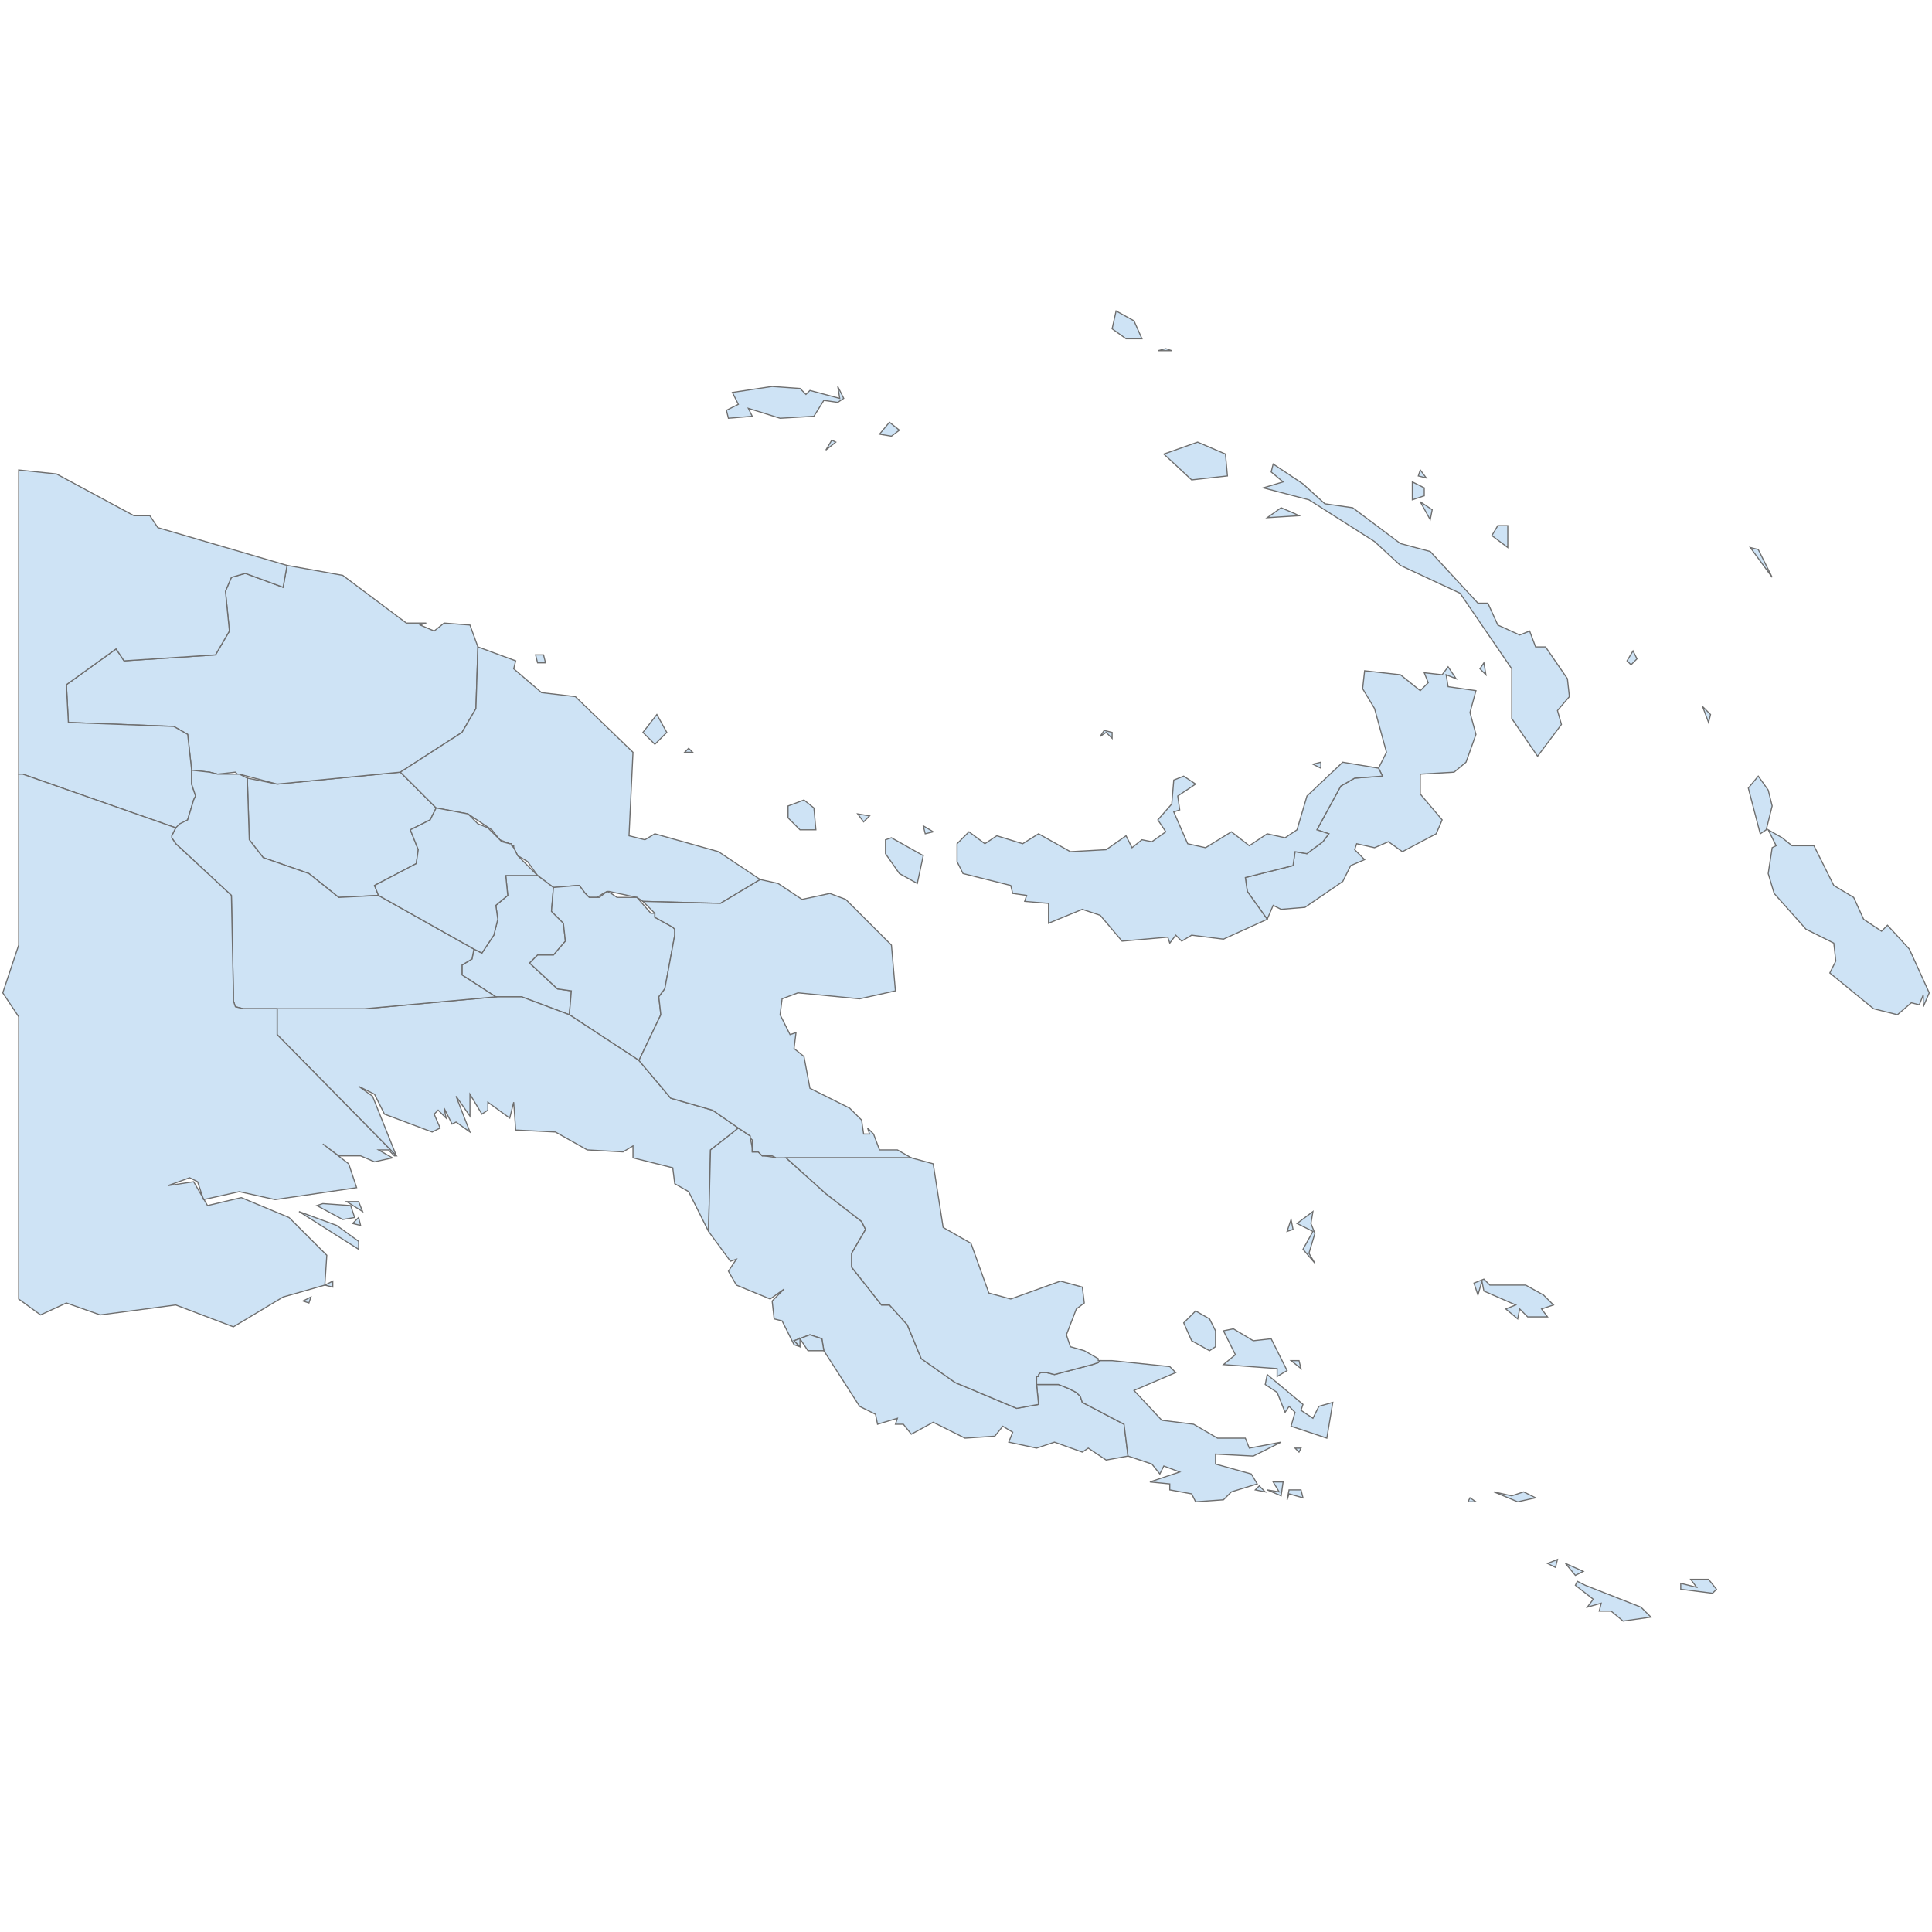 <?xml version="1.0" encoding="UTF-8"?>
<svg xmlns="http://www.w3.org/2000/svg" width="700" height="700">
  <g id="papua_new_guinea">
    <path d="M 564.298 565.019 563.578 567.9 560.697 566.459 564.298 565.019 Z M 534.765 544.129 531.883 544.129 532.604 542.688 534.765 544.129 Z M 456.249 538.366 458.41 540.527 454.808 539.807 456.249 538.366 Z M 471.376 524.68 470.655 526.121 469.215 524.68 471.376 524.68 Z M 111.931 472.096 109.77 471.376 112.651 469.935 111.931 472.096 Z M 117.694 465.613 120.575 464.172 120.575 466.333 117.694 465.613 Z M 468.494 445.444 466.333 446.164 467.774 441.842 468.494 445.444 Z M 130.659 444.003 127.778 443.283 129.939 441.122 130.659 444.003 Z M 301.378 159.473 302.818 160.193 299.217 163.074 301.378 159.473 Z" id="PG.4773" fill="#cee3f5" stroke="#6e6e6e" stroke-width="0.4">
      <desc>
        <labelrank>20</labelrank>
        <code_hasc>-99</code_hasc>
        <name/>
        <admin>Papua New Guinea</admin>
        <type_en/>
        <region/>
        <woe_id>-99</woe_id>
        <longitude>152</longitude>
        <woe_name/>
        <fips/>
        <woe_label/>
        <latitude>-4</latitude>
        <iso_a2>PG</iso_a2>
        <postal/>
        <type/>
        <id>PG.4773</id>
      </desc>
    </path>
    <path d="M 158.032 292.734 155.871 297.056 148.668 300.657 151.549 307.861 150.829 312.903 135.702 320.827 137.142 324.428 122.736 325.149 111.931 316.505 95.363 310.742 90.321 304.259 89.601 281.929 100.406 284.09 145.066 279.768 158.032 292.734 Z" id="PG.EG" fill="#cee3f5" stroke="#6e6e6e" stroke-width="0.4">
      <desc>
        <labelrank>6</labelrank>
        <code_hasc>PG.EG</code_hasc>
        <name>Enga</name>
        <admin>Papua New Guinea</admin>
        <type_en>Province</type_en>
        <region/>
        <woe_id>2346599</woe_id>
        <longitude>143</longitude>
        <woe_name>Enga</woe_name>
        <fips>PP19</fips>
        <woe_label>Enga, PG, Papua New Guinea</woe_label>
        <latitude>-5</latitude>
        <iso_a2>PG</iso_a2>
        <postal>EG</postal>
        <type>Province</type>
        <id>PG.EG</id>
      </desc>
    </path>
    <path d="M 173.159 234.387 172.439 256.717 167.396 265.361 145.066 279.768 100.406 284.09 86.719 280.488 85.999 280.488 85.279 279.768 78.796 280.488 75.914 279.768 69.431 279.048 67.991 266.082 62.948 263.2 24.771 261.76 24.051 248.073 42.059 235.107 44.94 239.429 78.075 237.268 83.118 228.624 81.677 214.218 83.838 209.175 88.88 207.735 102.567 212.777 104.007 204.853 124.177 208.455 147.227 225.743 154.43 225.743 152.269 226.463 157.312 228.624 160.913 225.743 170.278 226.463 173.159 234.387 Z" id="PG.ES" fill="#cee3f5" stroke="#6e6e6e" stroke-width="0.4">
      <desc>
        <labelrank>6</labelrank>
        <code_hasc>PG.ES</code_hasc>
        <name>East Sepik</name>
        <admin>Papua New Guinea</admin>
        <type_en>Province</type_en>
        <region/>
        <woe_id>2346591</woe_id>
        <longitude>143</longitude>
        <woe_name>East Sepik</woe_name>
        <fips>PP11</fips>
        <woe_label>East Sepik, PG, Papua New Guinea</woe_label>
        <latitude>-4</latitude>
        <iso_a2>PG</iso_a2>
        <postal>ES</postal>
        <type>Province</type>
        <id>PG.ES</id>
      </desc>
    </path>
    <path d="M 295.615 300.657 289.852 300.657 285.53 296.335 285.53 292.013 291.293 289.852 294.895 292.734 295.615 300.657 Z M 250.955 272.565 248.073 272.565 249.514 271.124 250.955 272.565 Z M 237.268 269.683 232.946 265.361 237.989 258.878 241.59 265.361 237.268 269.683 Z M 196.93 237.268 197.65 240.15 194.769 240.15 194.048 237.268 196.93 237.268 Z M 275.446 318.666 261.039 327.31 232.946 326.589 230.785 325.149 220.701 322.988 219.98 322.988 218.54 323.708 216.379 325.149 215.658 325.149 213.497 325.149 212.777 324.428 212.057 323.708 209.896 320.827 209.175 320.827 200.531 321.547 194.769 317.225 191.167 312.183 187.565 310.022 186.845 308.581 186.125 307.14 186.125 306.42 185.405 306.42 185.405 305.7 184.684 305.7 181.083 304.259 178.201 300.657 169.557 294.895 158.032 292.734 145.066 279.768 167.396 265.361 172.439 256.717 173.159 234.387 186.845 239.429 186.125 242.311 196.209 250.955 208.455 252.395 229.345 272.565 227.904 302.818 233.667 304.259 237.268 302.098 260.319 308.581 275.446 318.666 Z" id="PG.MD" fill="#cee3f5" stroke="#6e6e6e" stroke-width="0.4">
      <desc>
        <labelrank>7</labelrank>
        <code_hasc>PG.MD</code_hasc>
        <name>Madang</name>
        <admin>Papua New Guinea</admin>
        <type_en>Province</type_en>
        <region/>
        <woe_id>2346592</woe_id>
        <longitude>145</longitude>
        <woe_name>Madang</woe_name>
        <fips>PP12</fips>
        <woe_label>Madang, PG, Papua New Guinea</woe_label>
        <latitude>-5</latitude>
        <iso_a2>PG</iso_a2>
        <postal>MD</postal>
        <type>Province</type>
        <id>PG.MD</id>
      </desc>
    </path>
    <path d="M 104.007 204.853 102.567 212.777 88.88 207.735 83.838 209.175 81.677 214.218 83.118 228.624 78.075 237.268 44.94 239.429 42.059 235.107 24.051 248.073 24.771 261.76 62.948 263.2 67.991 266.082 69.431 279.048 69.431 284.09 70.872 288.412 70.152 289.852 67.991 297.056 63.669 299.937 8.203 280.488 6.763 280.488 6.763 170.278 20.449 171.718 48.542 186.845 54.304 186.845 57.186 191.167 104.007 204.853 Z" id="PG.SA" fill="#cee3f5" stroke="#6e6e6e" stroke-width="0.4">
      <desc>
        <labelrank>6</labelrank>
        <code_hasc>PG.SA</code_hasc>
        <name>Sandaun</name>
        <admin>Papua New Guinea</admin>
        <type_en>Province</type_en>
        <region/>
        <woe_id>2346598</woe_id>
        <longitude>141</longitude>
        <woe_name>Sandaun</woe_name>
        <fips>PP18</fips>
        <woe_label>Sandaun, PG, Papua New Guinea</woe_label>
        <latitude>-3</latitude>
        <iso_a2>PG</iso_a2>
        <postal>SA</postal>
        <type>Province</type>
        <id>PG.SA</id>
      </desc>
    </path>
    <path d="M 194.769 317.225 200.531 321.547 199.811 330.191 204.133 334.513 204.853 340.996 200.531 346.038 194.769 346.038 191.887 348.92 201.972 358.284 207.014 359.004 206.294 367.648 189.006 361.165 179.642 361.165 167.396 353.241 167.396 349.64 170.998 347.479 171.718 343.877 174.6 345.318 178.922 338.835 180.362 333.072 179.642 328.03 183.964 324.428 183.244 317.225 194.769 317.225 Z" id="PG.CH" fill="#cee3f5" stroke="#6e6e6e" stroke-width="0.4">
      <desc>
        <labelrank>6</labelrank>
        <code_hasc>PG.CH</code_hasc>
        <name>Chimbu</name>
        <admin>Papua New Guinea</admin>
        <type_en>Province</type_en>
        <region/>
        <woe_id>2346588</woe_id>
        <longitude>144</longitude>
        <woe_name>Chimbu</woe_name>
        <fips>PP08</fips>
        <woe_label>Chimbu, PG, Papua New Guinea</woe_label>
        <latitude>-6</latitude>
        <iso_a2>PG</iso_a2>
        <postal>CH</postal>
        <type>Province</type>
        <id>PG.CH</id>
      </desc>
    </path>
    <path d="M 231.506 384.216 206.294 367.648 207.014 359.004 201.972 358.284 191.887 348.92 194.769 346.038 200.531 346.038 204.853 340.996 204.133 334.513 199.811 330.191 200.531 321.547 209.175 320.827 209.896 320.827 212.057 323.708 212.777 324.428 213.497 325.149 215.658 325.149 216.379 325.149 217.099 325.149 219.98 322.988 221.421 323.708 223.582 325.149 230.785 325.149 235.828 330.911 237.268 330.911 237.268 332.352 243.751 335.954 244.472 336.674 244.472 337.394 244.472 338.835 240.87 358.284 238.709 361.165 239.429 367.648 231.506 384.216 Z" id="PG.EH" fill="#cee3f5" stroke="#6e6e6e" stroke-width="0.4">
      <desc>
        <labelrank>6</labelrank>
        <code_hasc>PG.EH</code_hasc>
        <name>Eastern Highlands</name>
        <admin>Papua New Guinea</admin>
        <type_en>Province</type_en>
        <region/>
        <woe_id>2346589</woe_id>
        <longitude>145</longitude>
        <woe_name>Eastern Highlands</woe_name>
        <fips>PP09</fips>
        <woe_label>Eastern Highlands, PG, Papua New Guinea</woe_label>
        <latitude>-6</latitude>
        <iso_a2>PG</iso_a2>
        <postal>EH</postal>
        <type>Province</type>
        <id>PG.EH</id>
      </desc>
    </path>
    <path d="M 206.294 367.648 231.506 384.216 243.031 397.902 258.158 402.224 267.522 408.707 263.921 411.588 257.438 416.63 256.717 446.164 249.514 431.757 244.472 428.876 243.751 423.113 229.345 419.512 229.345 415.19 225.743 417.351 212.777 416.63 201.252 410.148 186.845 409.427 186.125 399.343 184.684 405.105 176.761 399.343 176.761 402.224 174.6 403.665 170.278 396.461 170.278 404.385 165.235 397.182 170.278 410.148 165.235 406.546 163.795 407.266 160.913 401.504 161.634 405.105 158.752 402.224 157.312 403.665 159.473 408.707 156.591 410.148 139.303 403.665 135.702 396.461 129.939 393.58 134.981 397.182 143.625 418.791 100.406 374.851 100.406 365.487 132.1 365.487 179.642 361.165 189.006 361.165 206.294 367.648 Z" id="PG.GU" fill="#cee3f5" stroke="#6e6e6e" stroke-width="0.4">
      <desc>
        <labelrank>6</labelrank>
        <code_hasc>PG.GU</code_hasc>
        <name>Gulf</name>
        <admin>Papua New Guinea</admin>
        <type_en>Province</type_en>
        <region/>
        <woe_id>2346582</woe_id>
        <longitude>144</longitude>
        <woe_name/>
        <fips>PP02</fips>
        <woe_label/>
        <latitude>-7</latitude>
        <iso_a2>PG</iso_a2>
        <postal>GU</postal>
        <type>Province</type>
        <id>PG.GU</id>
      </desc>
    </path>
    <path d="M 645.696 303.539 649.297 306.42 657.221 306.42 664.424 320.827 671.628 325.149 675.229 333.072 681.712 337.394 683.873 335.233 691.797 343.877 699 359.724 696.839 364.767 696.839 360.445 695.398 364.046 692.517 363.326 687.475 367.648 678.831 365.487 662.984 352.521 665.144 348.199 664.424 341.716 654.34 336.674 642.814 323.708 640.653 316.505 642.094 307.14 643.535 306.42 640.653 300.657 645.696 303.539 Z M 640.653 286.251 642.094 292.013 639.933 300.657 637.772 302.098 633.45 285.53 637.052 281.209 640.653 286.251 Z M 616.882 255.997 619.764 258.878 619.043 261.76 616.882 255.997 Z M 642.094 209.175 634.17 198.37 637.052 199.091 642.094 209.175 Z" id="PG.NS" fill="#cee3f5" stroke="#6e6e6e" stroke-width="0.4">
      <desc>
        <labelrank>6</labelrank>
        <code_hasc>PG.NS</code_hasc>
        <name>North Solomons</name>
        <admin>Papua New Guinea</admin>
        <type_en>Province</type_en>
        <region/>
        <woe_id>2346587</woe_id>
        <longitude>154</longitude>
        <woe_name>North Solomons</woe_name>
        <fips>PP07</fips>
        <woe_label>North Solomons, PG, Papua New Guinea</woe_label>
        <latitude>-5</latitude>
        <iso_a2>PG</iso_a2>
        <postal>NS</postal>
        <type>Province</type>
        <id>PG.NS</id>
      </desc>
    </path>
    <path d="M 89.601 281.929 90.321 304.259 95.363 310.742 111.931 316.505 122.736 325.149 137.142 324.428 171.718 343.877 170.998 347.479 167.396 349.64 167.396 353.241 179.642 361.165 132.1 365.487 100.406 365.487 91.762 365.487 88.16 365.487 85.279 364.767 84.558 362.606 84.558 359.724 83.838 324.428 63.669 305.7 62.228 303.539 62.228 302.818 63.669 299.937 65.109 298.496 67.991 297.056 70.152 289.852 70.872 288.412 69.431 284.09 69.431 279.048 75.914 279.768 78.796 280.488 83.118 280.488 85.999 280.488 86.719 280.488 89.601 281.929 Z" id="PG.SH" fill="#cee3f5" stroke="#6e6e6e" stroke-width="0.4">
      <desc>
        <labelrank>6</labelrank>
        <code_hasc>PG.SH</code_hasc>
        <name>Southern Highlands</name>
        <admin>Papua New Guinea</admin>
        <type_en>Province</type_en>
        <region/>
        <woe_id>2346585</woe_id>
        <longitude>143</longitude>
        <woe_name>Southern Highlands</woe_name>
        <fips>PP05</fips>
        <woe_label>Southern Highlands, PG, Papua New Guinea</woe_label>
        <latitude>-6</latitude>
        <iso_a2>PG</iso_a2>
        <postal>SH</postal>
        <type>Province</type>
        <id>PG.SH</id>
      </desc>
    </path>
    <path d="M 194.769 317.225 183.244 317.225 183.964 324.428 179.642 328.03 180.362 333.072 178.922 338.835 174.6 345.318 171.718 343.877 137.142 324.428 135.702 320.827 150.829 312.903 151.549 307.861 148.668 300.657 155.871 297.056 158.032 292.734 169.557 294.895 173.159 298.496 176.761 299.937 181.083 304.259 181.803 304.979 184.684 305.7 185.405 305.7 185.405 306.42 186.125 307.14 186.845 308.581 187.565 310.022 194.769 317.225 Z" id="PG.WH" fill="#cee3f5" stroke="#6e6e6e" stroke-width="0.4">
      <desc>
        <labelrank>6</labelrank>
        <code_hasc>PG.WH</code_hasc>
        <name>Western Highlands</name>
        <admin>Papua New Guinea</admin>
        <type_en>Province</type_en>
        <region/>
        <woe_id>2346596</woe_id>
        <longitude>144</longitude>
        <woe_name>Western Highlands</woe_name>
        <fips>PP16</fips>
        <woe_label>Western Highlands, PG, Papua New Guinea</woe_label>
        <latitude>-5</latitude>
        <iso_a2>PG</iso_a2>
        <postal>WH</postal>
        <type>Province</type>
        <id>PG.WH</id>
      </desc>
    </path>
    <path d="M 129.939 452.647 108.329 438.961 122.016 444.003 129.939 449.766 129.939 452.647 Z M 116.973 436.079 127.058 436.8 128.499 441.122 124.177 441.842 114.812 436.8 116.973 436.079 Z M 131.38 438.961 125.617 435.359 129.939 435.359 131.38 438.961 Z M 6.763 280.488 8.203 280.488 63.669 299.937 62.228 302.818 62.228 303.539 63.669 305.7 83.838 324.428 84.558 359.724 84.558 362.606 85.279 364.767 88.16 365.487 91.762 365.487 100.406 365.487 100.406 374.851 143.625 418.791 142.905 418.791 140.744 416.63 137.142 416.63 142.185 419.512 135.702 420.952 130.659 418.791 122.736 418.791 116.973 414.47 126.338 421.673 129.219 430.317 99.685 434.639 86.719 431.757 73.753 434.639 71.592 428.156 68.711 426.715 60.787 429.596 70.152 428.156 75.194 436.8 87.44 433.918 104.728 441.122 118.414 454.808 117.694 465.613 102.567 469.935 84.558 480.74 63.669 472.816 36.296 476.418 24.051 472.096 14.686 476.418 6.763 470.655 6.763 368.368 1 359.724 6.763 342.437 6.763 280.488 Z" id="PG.WE" fill="#cee3f5" stroke="#6e6e6e" stroke-width="0.4">
      <desc>
        <labelrank>6</labelrank>
        <code_hasc>PG.WE</code_hasc>
        <name>Western</name>
        <admin>Papua New Guinea</admin>
        <type_en>Province</type_en>
        <region/>
        <woe_id>2346586</woe_id>
        <longitude>142</longitude>
        <woe_name>Western</woe_name>
        <fips>PP06</fips>
        <woe_label>Western, PG, Papua New Guinea</woe_label>
        <latitude>-7</latitude>
        <iso_a2>PG</iso_a2>
        <postal>WE</postal>
        <type>Province</type>
        <id>PG.WE</id>
      </desc>
    </path>
    <path d="M 284.81 419.512 299.217 432.478 312.183 442.562 313.623 445.444 308.581 454.088 308.581 459.13 319.386 472.816 322.267 472.816 328.75 480.02 333.793 492.265 346.038 500.909 368.368 510.274 376.292 508.833 375.572 501.63 380.614 501.63 383.495 501.63 387.097 503.07 389.978 504.511 390.699 505.231 391.419 505.952 392.139 508.113 407.266 516.036 408.707 527.561 400.783 529.002 394.3 524.68 392.139 526.121 382.055 522.519 375.572 524.68 365.487 522.519 366.928 518.917 363.326 516.756 360.445 520.358 349.64 521.078 338.115 515.316 330.191 519.638 327.31 516.036 324.428 516.036 325.149 513.875 317.945 516.036 317.225 512.434 311.462 509.553 298.496 489.384 297.776 485.062 293.454 483.621 287.691 485.782 289.852 487.943 287.691 487.223 283.37 478.579 280.488 477.859 279.768 471.376 284.09 467.054 279.048 470.655 266.802 465.613 263.921 460.571 266.802 456.249 264.641 456.969 256.717 446.164 257.438 416.63 263.921 411.588 267.522 408.707 271.844 411.588 271.844 412.309 272.565 415.91 272.565 417.351 273.285 417.351 274.726 417.351 275.446 418.071 276.166 418.791 276.887 418.791 281.929 419.512 283.37 419.512 284.81 419.512 Z" id="PG.CE" fill="#cee3f5" stroke="#6e6e6e" stroke-width="0.4">
      <desc>
        <labelrank>6</labelrank>
        <code_hasc>PG.CE</code_hasc>
        <name>Central</name>
        <admin>Papua New Guinea</admin>
        <type_en>Province</type_en>
        <region/>
        <woe_id>2346581</woe_id>
        <longitude>148</longitude>
        <woe_name>Central</woe_name>
        <fips>PP01</fips>
        <woe_label>Central, PG, Papua New Guinea</woe_label>
        <latitude>-9</latitude>
        <iso_a2>PG</iso_a2>
        <postal>CE</postal>
        <type>Province</type>
        <id>PG.CE</id>
      </desc>
    </path>
    <path d="M 459.13 333.072 451.927 322.988 451.206 317.945 468.494 313.623 469.215 308.581 473.537 309.301 479.299 304.979 481.46 302.098 477.138 300.657 485.782 284.81 490.825 281.929 500.909 281.209 499.469 278.327 502.35 272.565 498.028 256.717 493.706 249.514 494.426 243.031 507.392 244.472 514.596 250.234 517.477 247.353 516.036 243.751 522.519 244.472 524.68 241.59 527.561 245.912 523.96 244.472 524.68 248.794 534.765 250.234 532.604 258.158 534.765 266.082 531.163 276.166 526.841 279.768 514.596 280.488 514.596 287.691 522.519 297.056 520.358 302.098 508.113 308.581 503.07 304.979 498.028 307.14 491.545 305.7 490.825 307.861 494.426 311.462 489.384 313.623 486.503 319.386 472.816 328.75 464.172 329.471 461.291 328.03 459.13 333.072 Z M 538.366 244.472 536.205 242.311 537.646 240.15 538.366 244.472 Z" id="PG.EN" fill="#cee3f5" stroke="#6e6e6e" stroke-width="0.4">
      <desc>
        <labelrank>6</labelrank>
        <code_hasc>PG.EN</code_hasc>
        <name>East New Britain</name>
        <admin>Papua New Guinea</admin>
        <type_en>Province</type_en>
        <region/>
        <woe_id>2346590</woe_id>
        <longitude>151</longitude>
        <woe_name>East New Britain</woe_name>
        <fips>PP10</fips>
        <woe_label>East New Britain, PG, Papua New Guinea</woe_label>
        <latitude>-5</latitude>
        <iso_a2>PG</iso_a2>
        <postal>EN</postal>
        <type>Province</type>
        <id>PG.EN</id>
      </desc>
    </path>
    <path d="M 325.869 155.871 322.988 158.032 318.666 157.312 322.267 152.99 325.869 155.871 Z M 279.768 140.024 289.852 140.744 292.013 142.905 293.454 141.464 304.259 144.346 303.539 140.024 305.7 144.346 303.539 145.786 298.496 145.066 294.895 150.829 282.649 151.549 271.124 147.947 272.565 150.829 263.921 151.549 263.2 148.668 267.522 146.507 265.361 142.185 279.768 140.024 Z" id="PG.MN" fill="#cee3f5" stroke="#6e6e6e" stroke-width="0.4">
      <desc>
        <labelrank>6</labelrank>
        <code_hasc>PG.MN</code_hasc>
        <name>Manus</name>
        <admin>Papua New Guinea</admin>
        <type_en>Province</type_en>
        <region/>
        <woe_id>2346593</woe_id>
        <longitude>147</longitude>
        <woe_name>Manus</woe_name>
        <fips>PP13</fips>
        <woe_label>Manus, PG, Papua New Guinea</woe_label>
        <latitude>-2</latitude>
        <iso_a2>PG</iso_a2>
        <postal>MN</postal>
        <type>Province</type>
        <id>PG.MN</id>
      </desc>
    </path>
    <path d="M 574.383 574.383 594.552 582.307 598.154 585.908 588.069 587.349 583.747 583.747 579.425 583.747 580.145 580.866 575.103 582.307 577.264 579.425 570.781 574.383 571.501 572.942 574.383 574.383 Z M 619.043 572.222 621.925 575.823 620.484 577.264 608.959 575.823 608.959 573.663 614.721 575.103 612.56 572.222 619.043 572.222 Z M 573.663 569.341 570.781 570.781 567.18 566.459 573.663 569.341 Z M 541.248 540.527 547.731 541.968 552.053 540.527 556.375 542.688 549.892 544.129 541.248 540.527 Z M 471.376 539.807 472.096 542.688 467.054 541.248 466.333 543.409 467.054 539.807 471.376 539.807 Z M 461.291 536.926 464.893 536.926 464.172 541.968 459.13 539.807 463.452 540.527 461.291 536.926 Z M 472.096 508.833 471.376 510.994 475.698 513.875 477.859 509.553 482.901 508.113 480.74 521.078 467.774 516.756 469.215 511.714 467.054 509.553 465.613 511.714 462.732 504.511 458.41 501.63 459.13 498.028 472.096 508.833 Z M 408.707 527.561 407.266 516.036 392.139 508.113 391.419 505.952 390.699 505.231 389.978 504.511 387.097 503.07 383.495 501.63 380.614 501.63 375.572 501.63 375.572 500.189 375.572 499.469 375.572 498.748 376.292 498.748 376.292 498.028 377.012 497.308 377.733 497.308 378.453 497.308 379.173 497.308 382.055 498.028 395.741 494.426 397.902 493.706 398.622 492.986 402.944 492.986 423.834 495.147 425.995 497.308 410.868 503.791 420.952 514.596 432.478 516.036 441.122 521.078 451.206 521.078 452.647 524.68 464.172 522.519 454.088 527.561 440.401 526.841 440.401 530.443 453.367 534.044 455.528 537.646 446.164 540.527 443.283 543.409 433.198 544.129 431.757 541.248 423.834 539.807 423.834 537.646 416.63 536.926 427.435 533.324 421.673 531.163 420.232 534.044 417.351 530.443 408.707 527.561 Z M 471.376 495.867 467.774 492.986 470.655 492.986 471.376 495.867 Z M 454.088 485.782 460.571 485.062 466.333 496.587 462.732 498.748 462.732 495.867 443.283 494.426 447.605 490.825 443.283 482.181 446.884 481.46 454.088 485.782 Z M 440.401 482.181 440.401 487.943 438.24 489.384 431.757 485.782 428.876 479.299 433.198 474.977 438.24 477.859 440.401 482.181 Z M 537.646 463.452 539.807 465.613 552.773 465.613 559.256 469.215 562.858 472.816 558.536 474.257 560.697 477.138 553.493 477.138 550.612 474.257 549.892 477.859 545.57 474.257 549.171 472.816 537.646 467.774 536.926 464.172 535.485 469.215 534.044 464.893 537.646 463.452 Z M 475.698 438.961 474.977 443.283 476.418 446.884 474.257 454.088 476.418 457.689 472.096 452.647 475.698 446.164 469.935 443.283 475.698 438.961 Z" id="PG.MB" fill="#cee3f5" stroke="#6e6e6e" stroke-width="0.4">
      <desc>
        <labelrank>6</labelrank>
        <code_hasc>PG.MB</code_hasc>
        <name>Milne Bay</name>
        <admin>Papua New Guinea</admin>
        <type_en>Province</type_en>
        <region/>
        <woe_id>2346583</woe_id>
        <longitude>153</longitude>
        <woe_name>Milne Bay</woe_name>
        <fips>PP03</fips>
        <woe_label>Milne Bay, PG, Papua New Guinea</woe_label>
        <latitude>-11</latitude>
        <iso_a2>PG</iso_a2>
        <postal>MB</postal>
        <type>Province</type>
        <id>PG.MB</id>
      </desc>
    </path>
    <path d="M 232.946 326.589 261.039 327.31 275.446 318.666 281.929 320.106 290.573 325.869 300.657 323.708 306.42 325.869 322.988 342.437 324.428 359.004 311.462 361.885 289.132 359.724 283.37 361.885 282.649 367.648 286.251 374.851 288.412 374.131 287.691 379.894 291.293 382.775 293.454 394.3 307.861 401.504 312.183 405.826 312.903 410.868 315.064 410.868 314.344 408.707 316.505 410.868 318.666 416.63 325.149 416.63 330.191 419.512 284.81 419.512 283.37 419.512 281.929 419.512 281.209 419.512 279.768 418.791 276.166 418.791 274.726 417.351 273.285 417.351 272.565 417.351 272.565 413.029 271.844 412.309 271.844 411.588 267.522 408.707 258.158 402.224 243.031 397.902 231.506 384.216 239.429 367.648 238.709 361.165 240.87 358.284 244.472 338.835 244.472 337.394 244.472 336.674 243.751 335.954 237.268 332.352 237.268 330.911 232.946 326.589 Z M 322.988 303.539 334.513 310.022 332.352 320.106 325.869 316.505 320.827 309.301 320.827 304.259 322.988 303.539 Z M 338.115 301.378 335.233 302.098 334.513 299.217 338.115 301.378 Z M 315.064 295.615 312.903 297.776 310.742 294.895 315.064 295.615 Z" id="PG.MR" fill="#cee3f5" stroke="#6e6e6e" stroke-width="0.4">
      <desc>
        <labelrank>6</labelrank>
        <code_hasc>PG.MR</code_hasc>
        <name>Morobe</name>
        <admin>Papua New Guinea</admin>
        <type_en>Province</type_en>
        <region/>
        <woe_id>2346594</woe_id>
        <longitude>146</longitude>
        <woe_name>Morobe</woe_name>
        <fips>PP14</fips>
        <woe_label>Morobe, PG, Papua New Guinea</woe_label>
        <latitude>-6</latitude>
        <iso_a2>PG</iso_a2>
        <postal>MR</postal>
        <type>Province</type>
        <id>PG.MR</id>
      </desc>
    </path>
    <path d="M 298.496 489.384 292.734 489.384 289.852 485.062 289.852 487.943 287.691 485.782 293.454 483.621 297.776 485.062 298.496 489.384 Z" id="PG.1041" fill="#cee3f5" stroke="#6e6e6e" stroke-width="0.4">
      <desc>
        <labelrank>6</labelrank>
        <code_hasc>PG.CE</code_hasc>
        <name>National Capital District</name>
        <admin>Papua New Guinea</admin>
        <type_en>Province</type_en>
        <region/>
        <woe_id>2346600</woe_id>
        <longitude>147</longitude>
        <woe_name>National Capital District</woe_name>
        <fips/>
        <woe_label>National Capital, PG, Papua New Guinea</woe_label>
        <latitude>-9</latitude>
        <iso_a2>PG</iso_a2>
        <postal/>
        <type>Province</type>
        <id>PG.1041</id>
      </desc>
    </path>
    <path d="M 593.111 238.709 590.951 240.87 589.51 239.429 591.671 235.828 593.111 238.709 Z M 546.29 198.37 540.527 194.048 542.688 190.447 546.29 190.447 546.29 198.37 Z M 469.215 186.125 470.655 186.845 459.13 187.565 464.172 183.964 469.215 186.125 Z M 518.197 188.286 514.596 181.803 518.917 184.684 518.197 188.286 Z M 516.036 179.642 511.714 181.083 511.714 174.6 516.036 176.761 516.036 179.642 Z M 516.756 173.159 513.875 172.439 514.596 170.278 516.756 173.159 Z M 472.096 175.32 480.02 182.523 490.104 183.964 507.392 196.93 518.197 199.811 535.485 218.54 539.087 218.54 542.688 226.463 550.612 230.065 554.214 228.624 556.375 234.387 559.976 234.387 567.9 245.912 568.62 252.395 564.298 257.438 565.739 262.48 557.095 274.005 547.731 260.319 547.731 242.311 529.002 214.938 507.392 204.853 498.028 196.209 474.257 181.083 457.689 176.761 464.893 174.6 460.571 170.998 461.291 168.117 472.096 175.32 Z M 433.918 160.193 444.003 164.515 444.723 172.439 431.757 173.879 421.673 164.515 433.918 160.193 Z M 422.393 126.338 424.554 127.058 419.512 127.058 422.393 126.338 Z M 404.385 112.651 410.868 116.253 413.749 122.736 407.987 122.736 402.944 119.134 404.385 112.651 Z" id="PG.NI" fill="#cee3f5" stroke="#6e6e6e" stroke-width="0.4">
      <desc>
        <labelrank>6</labelrank>
        <code_hasc>PG.NI</code_hasc>
        <name>New Ireland</name>
        <admin>Papua New Guinea</admin>
        <type_en>Province</type_en>
        <region/>
        <woe_id>2346595</woe_id>
        <longitude>150</longitude>
        <woe_name>New Ireland</woe_name>
        <fips>PP15</fips>
        <woe_label>New Ireland, PG, Papua New Guinea</woe_label>
        <latitude>-2</latitude>
        <iso_a2>PG</iso_a2>
        <postal>NI</postal>
        <type>Province</type>
        <id>PG.NI</id>
      </desc>
    </path>
    <path d="M 375.572 501.63 376.292 508.833 368.368 510.274 346.038 500.909 333.793 492.265 328.75 480.02 322.267 472.816 319.386 472.816 308.581 459.13 308.581 454.088 313.623 445.444 312.183 442.562 299.217 432.478 284.81 419.512 330.191 419.512 338.115 421.673 341.716 444.723 351.801 450.486 358.284 468.494 366.207 470.655 384.216 464.172 392.139 466.333 392.86 472.096 389.978 474.257 386.377 483.621 387.817 487.943 392.86 489.384 397.902 492.265 397.902 492.986 398.622 492.986 397.902 493.706 395.741 494.426 382.055 498.028 379.173 497.308 378.453 497.308 377.012 497.308 376.292 498.028 376.292 498.748 375.572 498.748 375.572 499.469 375.572 500.189 375.572 501.63 Z" id="PG.NO" fill="#cee3f5" stroke="#6e6e6e" stroke-width="0.4">
      <desc>
        <labelrank>6</labelrank>
        <code_hasc>PG.NO</code_hasc>
        <name>Northern</name>
        <admin>Papua New Guinea</admin>
        <type_en>Province</type_en>
        <region/>
        <woe_id>2346584</woe_id>
        <longitude>148</longitude>
        <woe_name>Northern</woe_name>
        <fips>PP04</fips>
        <woe_label>Northern, PG, Papua New Guinea</woe_label>
        <latitude>-9</latitude>
        <iso_a2>PG</iso_a2>
        <postal>NO</postal>
        <type>Province</type>
        <id>PG.NO</id>
      </desc>
    </path>
    <path d="M 499.469 278.327 500.909 281.209 490.825 281.929 485.782 284.81 477.138 300.657 481.46 302.098 479.299 304.979 473.537 309.301 469.215 308.581 468.494 313.623 451.206 317.945 451.927 322.988 459.13 333.072 443.283 340.276 431.757 338.835 428.156 340.996 425.995 338.835 423.834 341.716 423.113 339.555 406.546 340.996 398.622 331.632 392.139 329.471 379.894 334.513 379.894 327.31 371.25 326.589 371.97 324.428 366.928 323.708 366.207 320.827 348.92 316.505 346.759 312.183 346.759 305.7 351.08 301.378 356.843 305.7 361.165 302.818 370.529 305.7 376.292 302.098 387.817 308.581 400.783 307.861 407.987 302.818 410.148 307.14 413.749 304.259 417.351 304.979 422.393 301.378 419.512 297.056 424.554 291.293 425.274 282.649 428.876 281.209 433.198 284.09 426.715 288.412 427.435 293.454 425.274 294.174 430.317 305.7 436.8 307.14 446.164 301.378 452.647 306.42 459.13 302.098 465.613 303.539 469.935 300.657 473.537 288.412 486.503 276.166 499.469 278.327 Z M 478.579 278.327 475.698 276.887 478.579 276.166 478.579 278.327 Z M 402.944 265.361 402.944 267.522 400.783 265.361 398.622 266.802 400.063 264.641 402.944 265.361 Z" id="PG.WN" fill="#cee3f5" stroke="#6e6e6e" stroke-width="0.4">
      <desc>
        <labelrank>6</labelrank>
        <code_hasc>PG.WN</code_hasc>
        <name>West New Britain</name>
        <admin>Papua New Guinea</admin>
        <type_en>Province</type_en>
        <region/>
        <woe_id>2346597</woe_id>
        <longitude>149</longitude>
        <woe_name>West New Britain</woe_name>
        <fips>PP17</fips>
        <woe_label>West New Britain, PG, Papua New Guinea</woe_label>
        <latitude>-5</latitude>
        <iso_a2>PG</iso_a2>
        <postal>WN</postal>
        <type>Province</type>
        <id>PG.WN</id>
      </desc>
    </path>
  </g>
</svg>